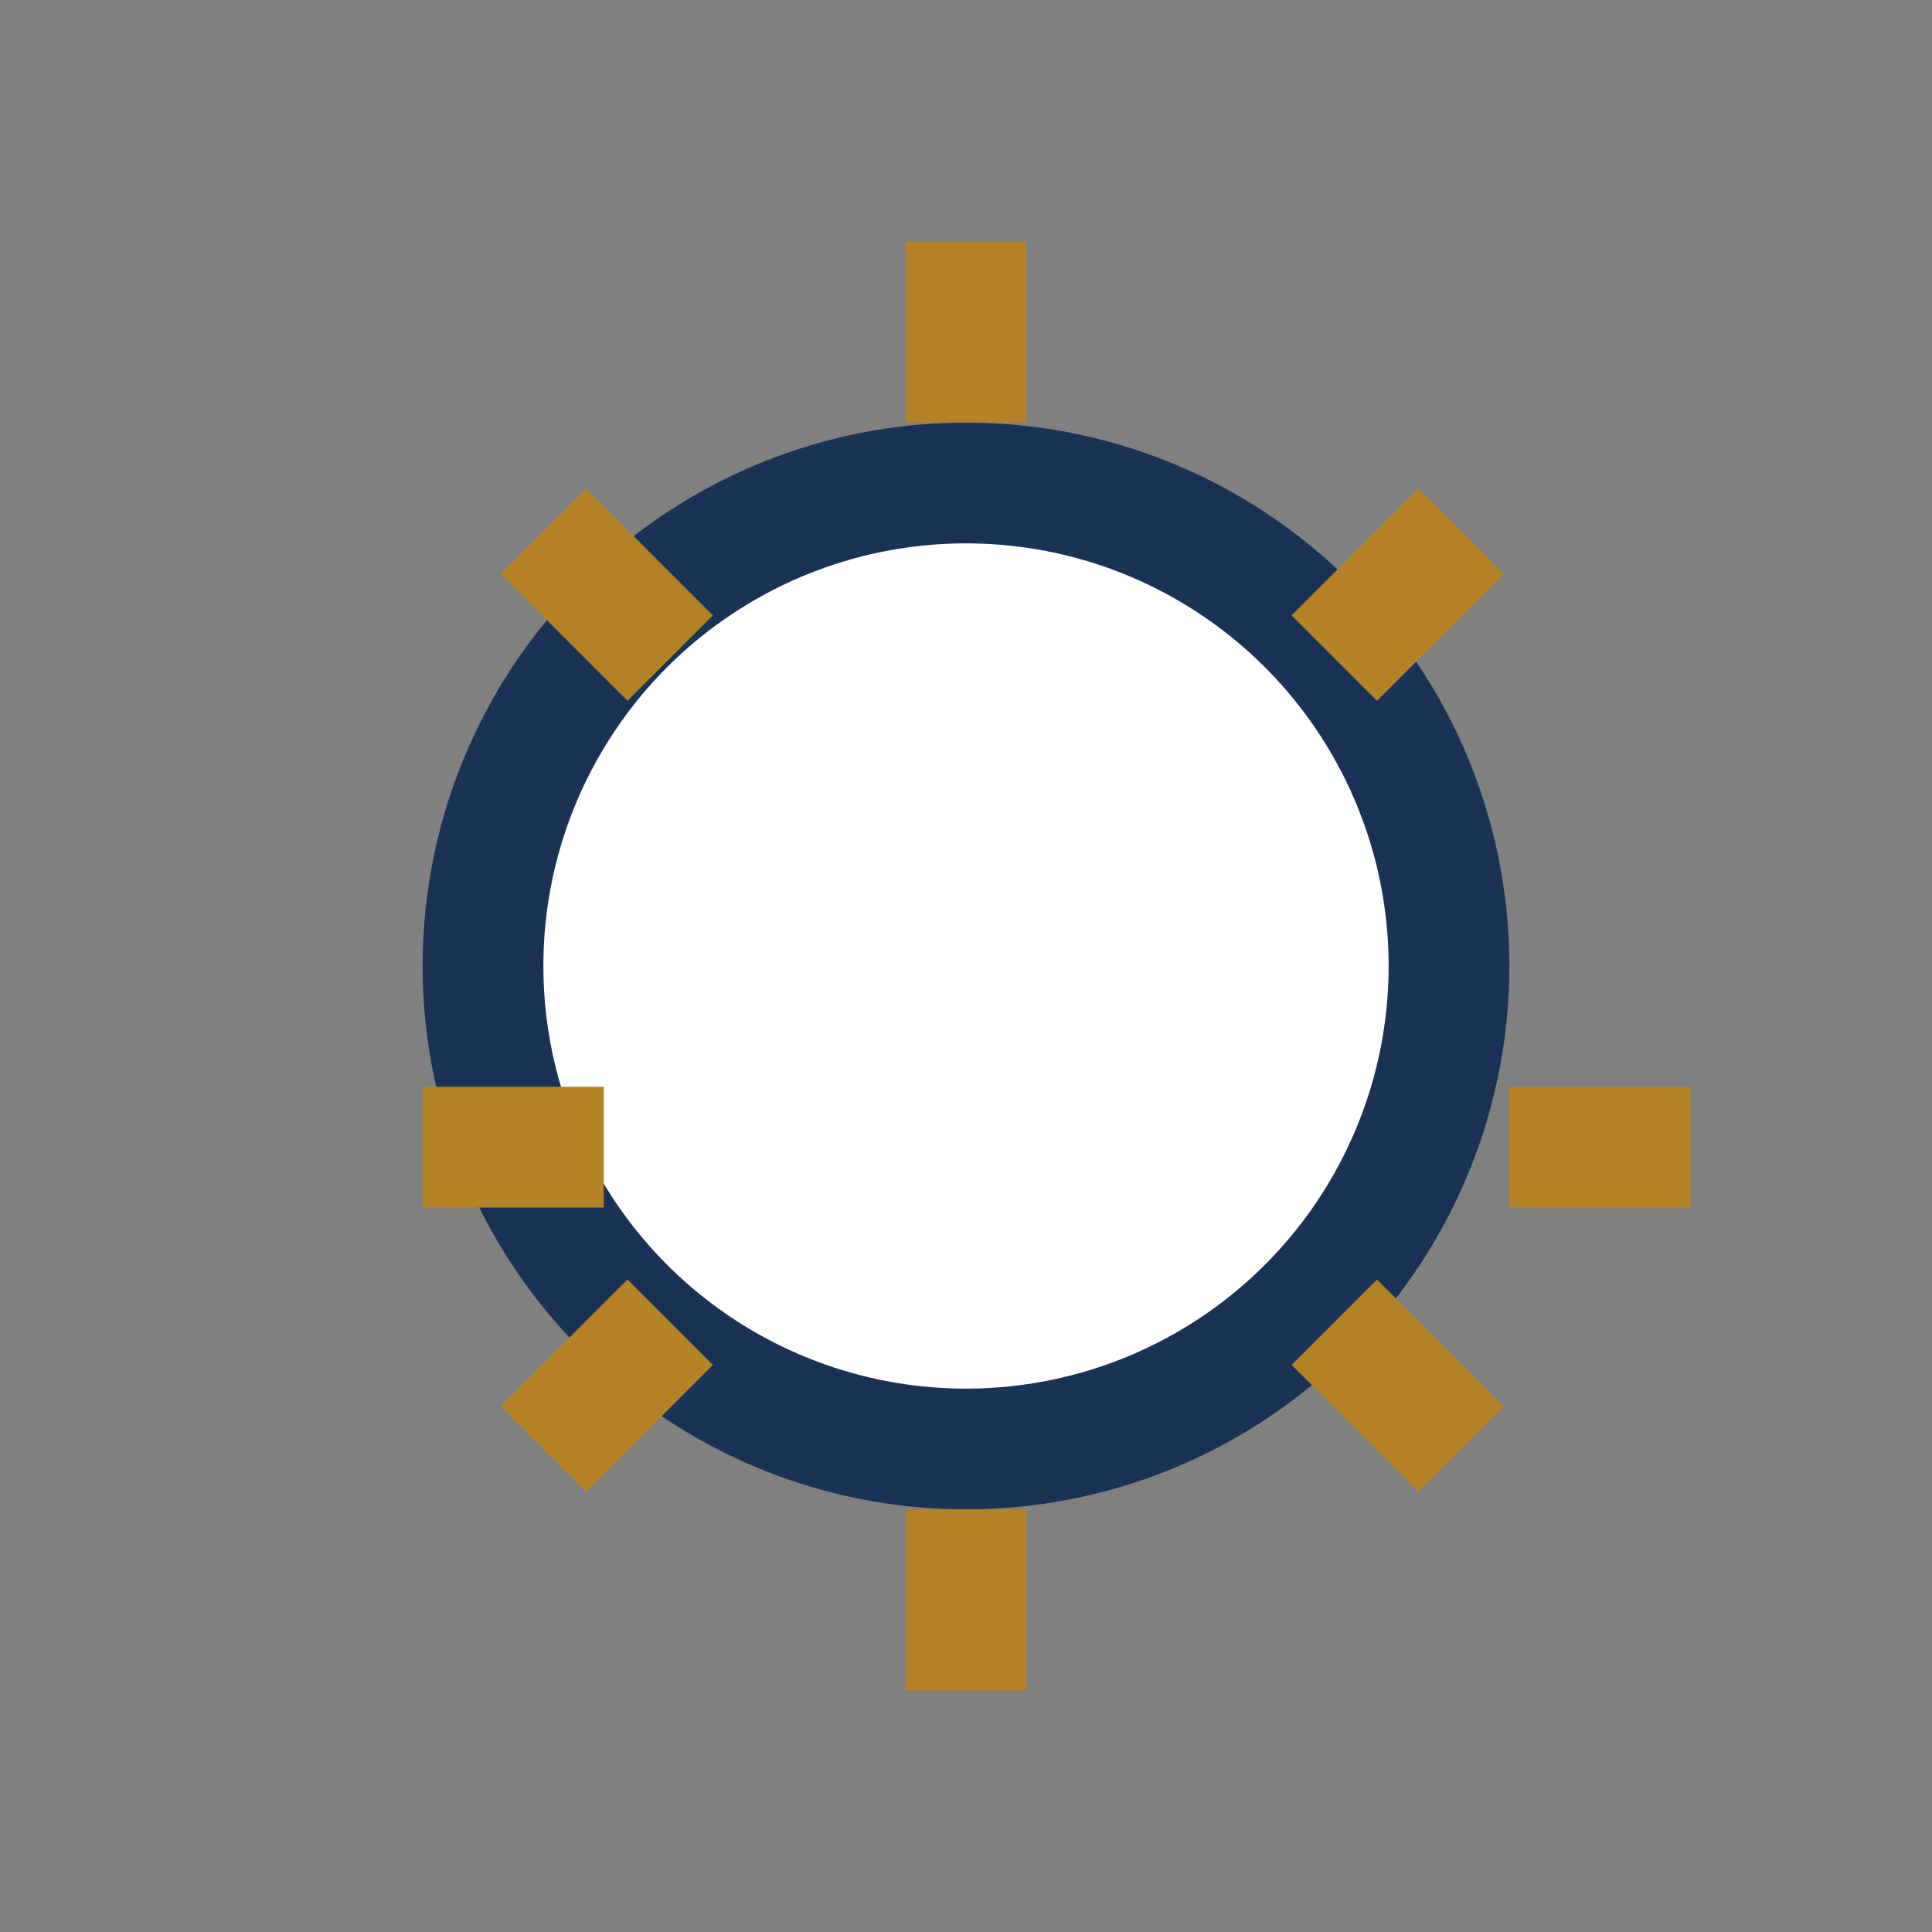 <?xml version="1.0" encoding="UTF-8"?>
<svg xmlns="http://www.w3.org/2000/svg" width="32" height="32" viewBox="0 0 32 32"><rect x="0" y="0" width="32" height="32" fill="#808080" stroke="none"/><circle cx="16" cy="16" r="8" fill="#fff" stroke="#1A3256" stroke-width="2"/><path d="M16 4v3m0 18v3m12-9h-3m-18 0h3m12.1-8.1l2.1-2.1m-15.2 15.2l2.1-2.1m0-11l-2.1-2.1m15.2 15.2l-2.1-2.1" stroke="#B58326" stroke-width="2"/></svg>